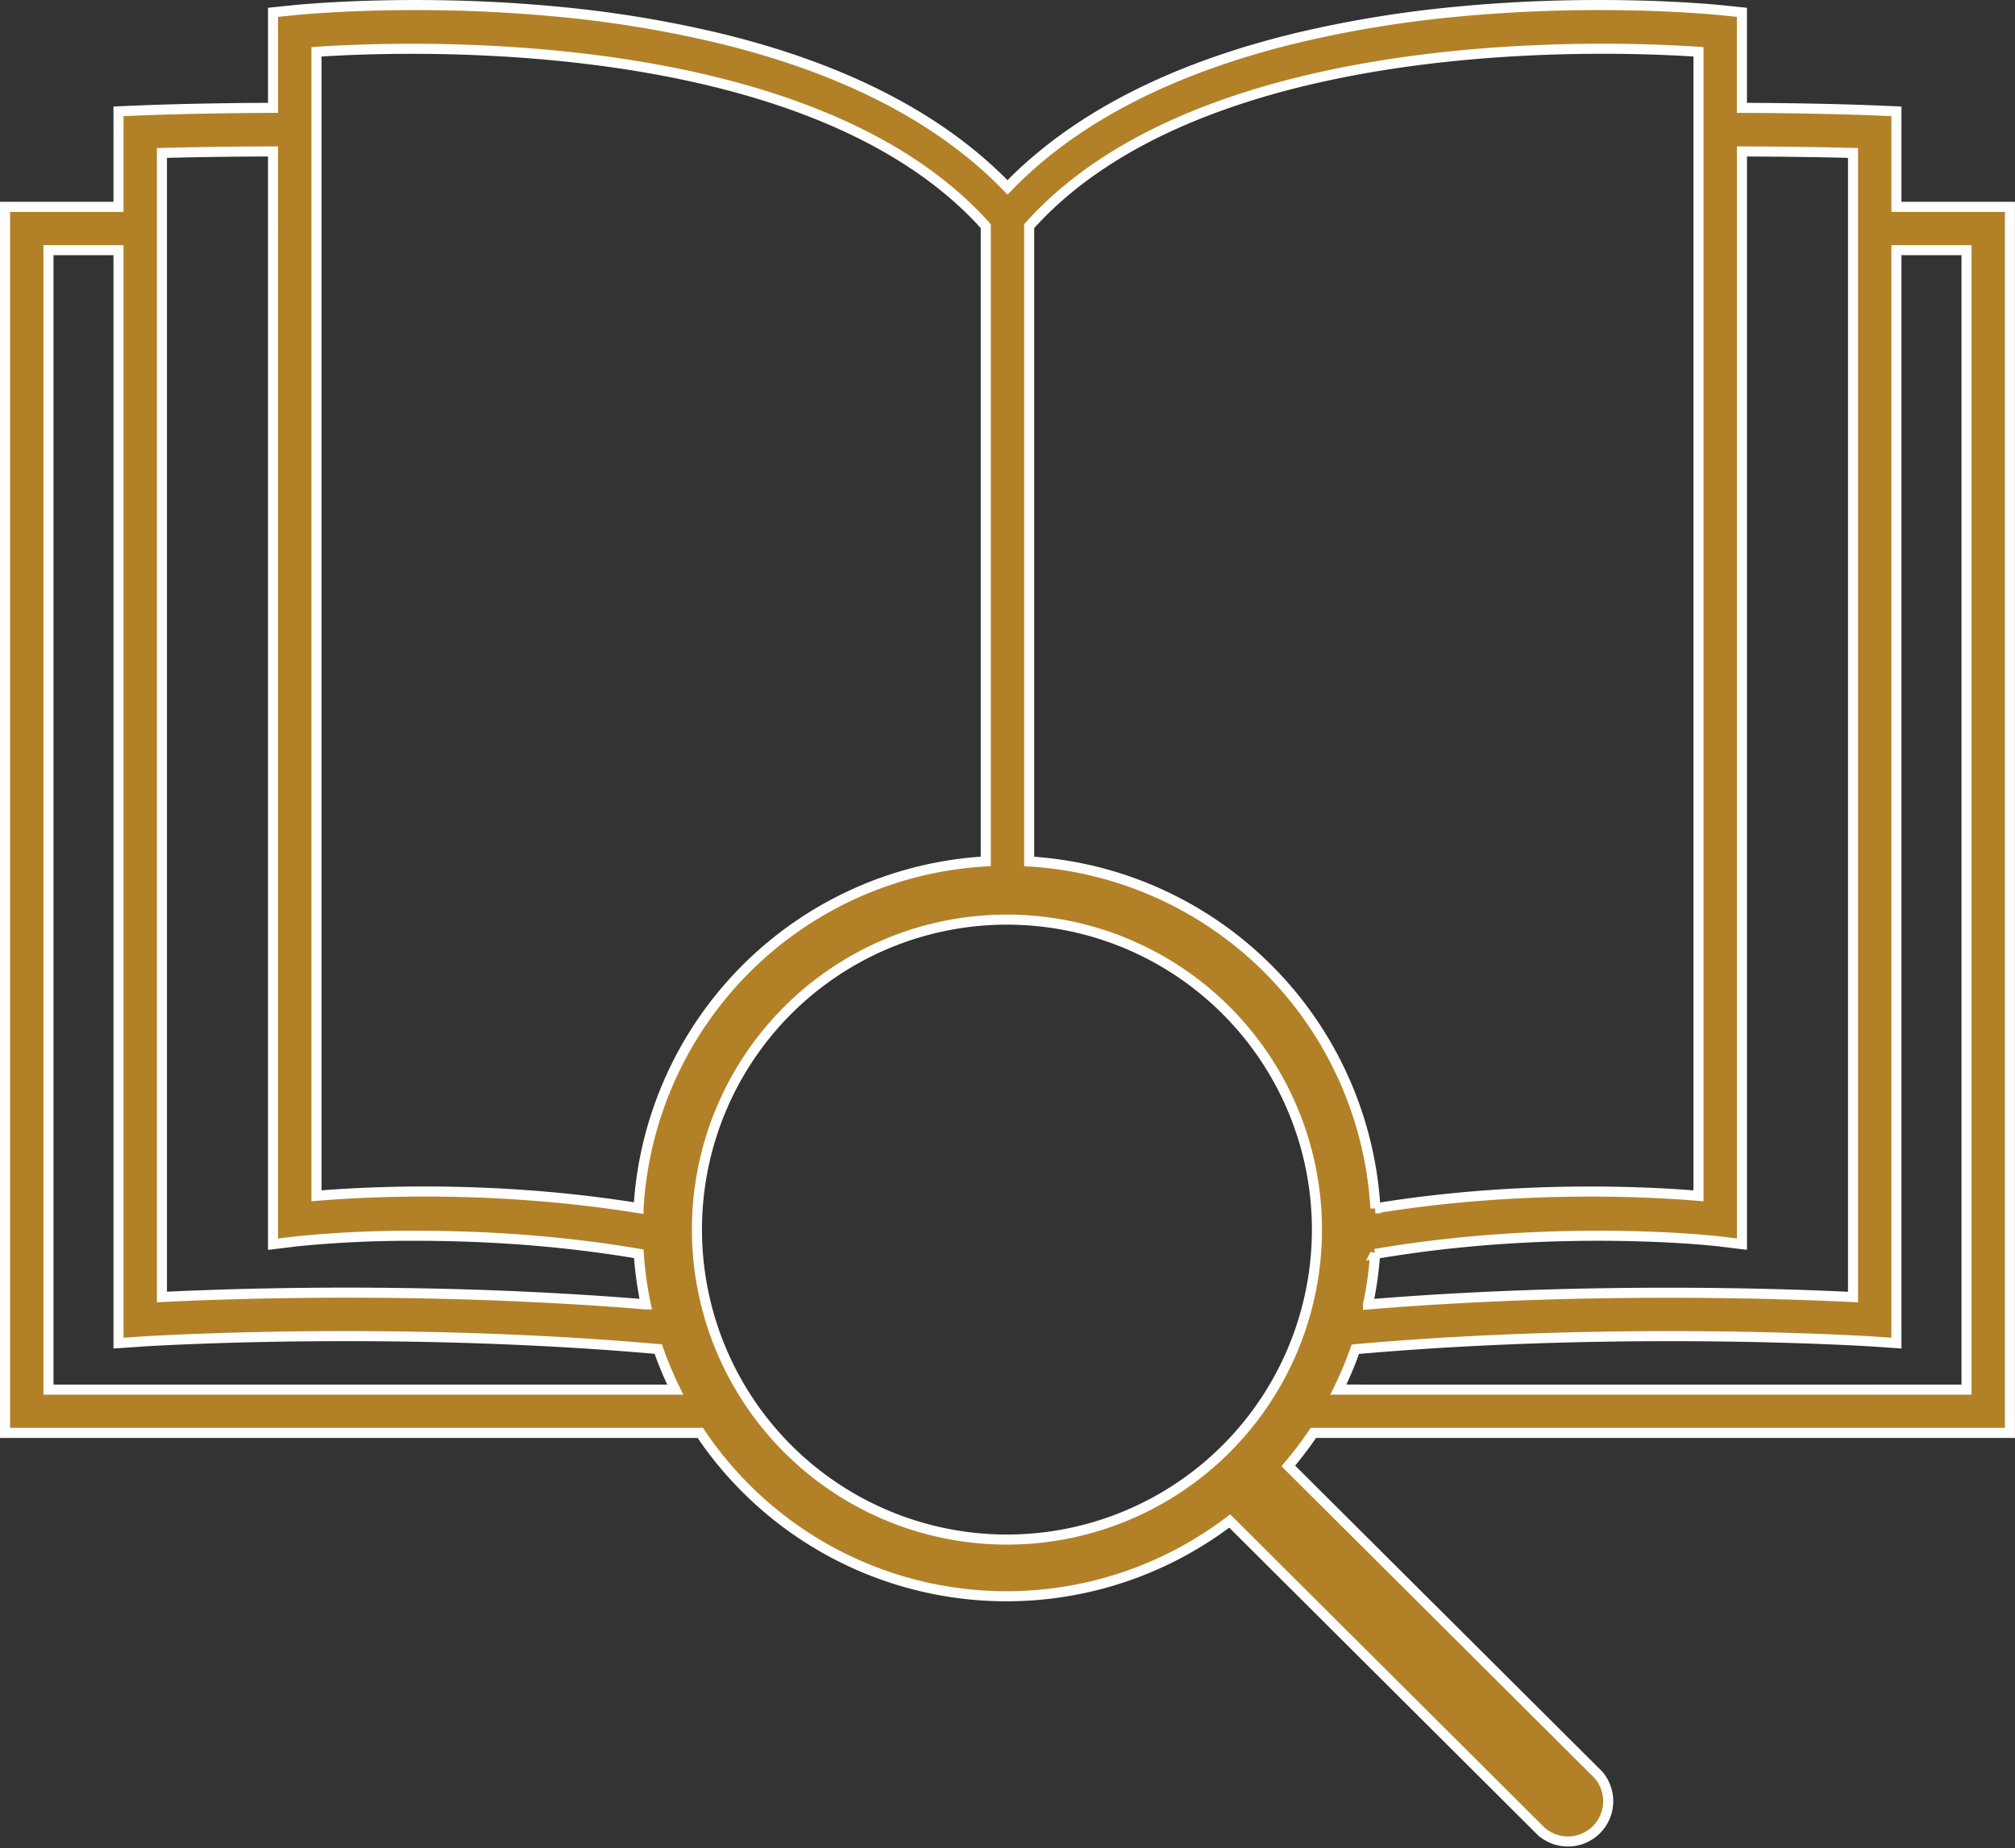 <svg xmlns="http://www.w3.org/2000/svg" width="100.037" height="91.768" viewBox="0 0 100.037 91.768"><rect x="0" y="0" width="100.037" height="91.768" fill="#333333" stroke="none"/><path id="Union_21" data-name="Union 21" d="M76.271,90.684,60.8,75.268a18.3,18.3,0,0,1-26.283-4.374H0V10.02H5.633V5.278l1.033-.044c.284-.012,2.846-.116,6.639-.13V.362l.966-.1c.1-.011,2.5-.261,6.108-.261,2.364,0,4.7.107,6.949.319a57.734,57.734,0,0,1,8.011,1.3c6.268,1.5,11.121,4,14.43,7.434,3.308-3.43,8.16-5.931,14.424-7.435A57.677,57.677,0,0,1,72.2.319C74.445.107,76.782,0,79.146,0h0c3.617,0,6.018.252,6.118.262l.966.1V5.105c3.493.013,5.956.1,6.638.129h0l1.033.044V10.02h5.633V70.894H64.954a18.478,18.478,0,0,1-1.244,1.639L79.1,87.867a2,2,0,0,1-2.827,2.817ZM34.351,60.746A15.39,15.39,0,1,0,49.741,45.41,15.381,15.381,0,0,0,34.351,60.746Zm63.029,8V12.169H93.9V66.436l-1.16-.08c-.436-.027-4.426-.266-10.1-.266-2.726,0-5.431.055-8.04.163s-5.147.272-7.562.486a18.106,18.106,0,0,1-.843,2.005Zm-95.224,0H33.273a18.128,18.128,0,0,1-.842-2.013c-2.4-.213-4.926-.374-7.522-.482s-5.294-.162-8.009-.162c-6.009,0-10.078.266-10.116.269h0l-1.151.079V12.169H2.156Zm65.512-4.231c2.285-.189,4.673-.333,7.119-.43,2.518-.1,5.123-.15,7.743-.15,4.236,0,7.518.13,9.216.215V7.345c-.784-.022-2.773-.069-5.515-.075V61.522l-1.209-.147c-.023,0-.615-.07-1.657-.138-.933-.06-2.429-.132-4.259-.132-1.943,0-3.886.079-5.776.236-1.824.151-3.6.375-5.312.668A18.058,18.058,0,0,1,67.668,64.514Zm-42.917-.43c2.424.1,4.791.24,7.06.428A18.138,18.138,0,0,1,31.462,62c-1.7-.289-3.461-.51-5.27-.659-1.879-.155-3.811-.234-5.742-.234a56.809,56.809,0,0,0-5.937.272l-1.209.147V7.269c-2.758.006-4.736.054-5.515.077v56.8c.772-.039,1.941-.09,3.43-.133,1.909-.055,3.871-.083,5.832-.083C19.649,63.933,22.24,63.984,24.752,64.084Zm43.283-4.341c1.625-.265,3.31-.469,5.026-.608,1.844-.149,3.738-.225,5.631-.225,2.316,0,4.173.111,5.383.213V2.322c-.917-.062-2.608-.152-4.753-.152-7.7,0-21.624,1.146-28.476,8.809V42.522A18.314,18.314,0,0,1,68.035,59.744Zm-41.582-.611c1.705.137,3.38.339,5,.6A18.314,18.314,0,0,1,48.69,42.519V10.979C41.837,3.318,27.906,2.173,20.2,2.173c-2.041,0-3.675.078-4.738.149v56.8c1.209-.1,3.065-.213,5.385-.213C22.731,58.91,24.617,58.985,26.453,59.133Z" transform="translate(0.25 0.25)" fill="#b28127" stroke="#fff" stroke-width="0.5"></path></svg>